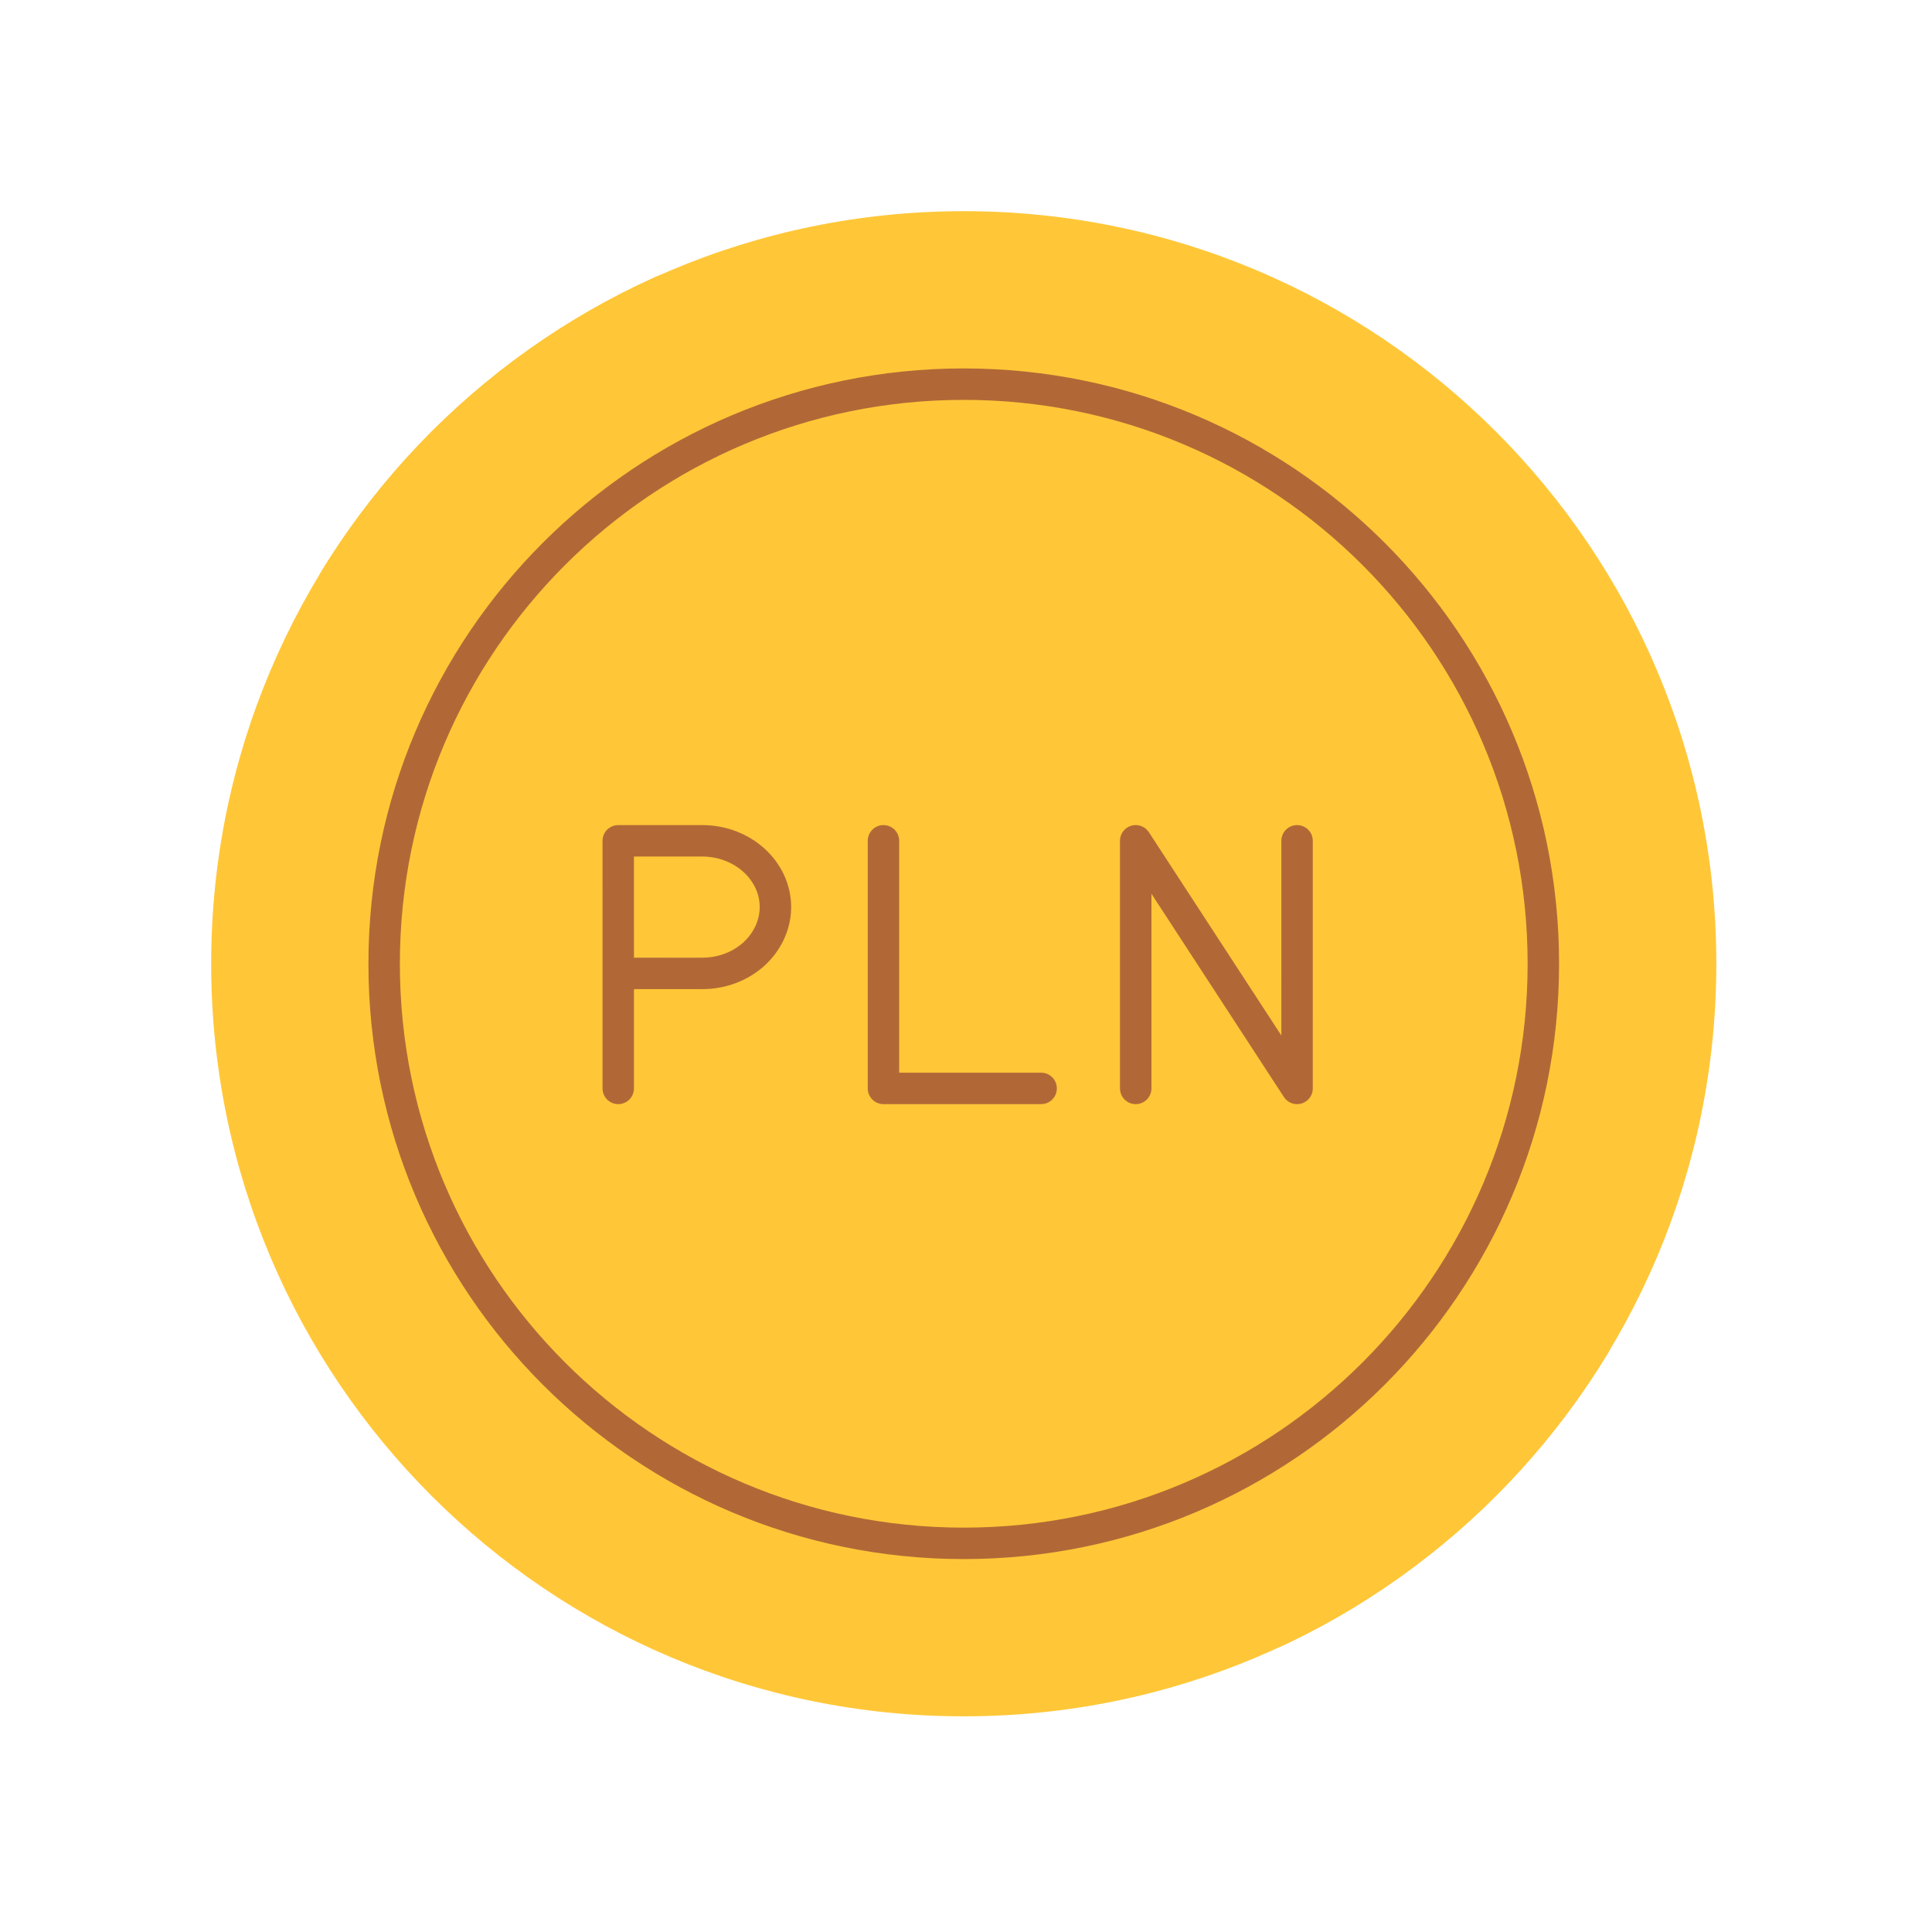 <svg xmlns="http://www.w3.org/2000/svg" width="430" height="430" style="width:100%;height:100%;transform:translate3d(0,0,0);content-visibility:visible" viewBox="0 0 430 430"><defs><mask id="R" mask-type="alpha"><use xmlns:ns1="http://www.w3.org/1999/xlink" ns1:href="#a"/></mask><mask id="Q" mask-type="alpha"><g filter="url(#b)"><path fill="#fff" d="M0 0h430v430H0z" opacity="0"/><use xmlns:ns2="http://www.w3.org/1999/xlink" ns2:href="#c"/></g></mask><mask id="P" mask-type="alpha"><use xmlns:ns3="http://www.w3.org/1999/xlink" ns3:href="#d"/></mask><mask id="N" mask-type="alpha"><g filter="url(#e)"><path fill="#fff" d="M0 0h430v430H0z" opacity="0"/><use xmlns:ns4="http://www.w3.org/1999/xlink" ns4:href="#f"/></g></mask><mask id="M" mask-type="alpha"><g filter="url(#g)"><path fill="#fff" d="M0 0h430v430H0z" opacity="0"/><use xmlns:ns5="http://www.w3.org/1999/xlink" ns5:href="#h"/></g></mask><mask id="L" mask-type="alpha"><use xmlns:ns6="http://www.w3.org/1999/xlink" ns6:href="#i"/></mask><mask id="K" mask-type="alpha"><g filter="url(#j)"><path fill="#fff" d="M0 0h430v430H0z" opacity="0"/><use xmlns:ns7="http://www.w3.org/1999/xlink" ns7:href="#k"/></g></mask><mask id="J" mask-type="alpha"><g filter="url(#l)"><path fill="#fff" d="M0 0h430v430H0z" opacity="0"/><use xmlns:ns8="http://www.w3.org/1999/xlink" ns8:href="#m"/></g></mask><mask id="I" mask-type="alpha"><use xmlns:ns9="http://www.w3.org/1999/xlink" ns9:href="#n"/></mask><mask id="G" mask-type="alpha"><g filter="url(#o)"><path fill="#fff" d="M0 0h430v430H0z" opacity="0"/><use xmlns:ns10="http://www.w3.org/1999/xlink" ns10:href="#p"/></g></mask><mask id="F" mask-type="alpha"><g filter="url(#q)"><path fill="#fff" d="M0 0h430v430H0z" opacity="0"/><use xmlns:ns11="http://www.w3.org/1999/xlink" ns11:href="#r"/></g></mask><mask id="E" mask-type="alpha"><use xmlns:ns12="http://www.w3.org/1999/xlink" ns12:href="#s"/></mask><mask id="C" mask-type="alpha"><g filter="url(#t)"><path fill="#fff" d="M0 0h430v430H0z" opacity="0"/><use xmlns:ns13="http://www.w3.org/1999/xlink" ns13:href="#u"/></g></mask><mask id="B" mask-type="alpha"><use xmlns:ns14="http://www.w3.org/1999/xlink" ns14:href="#v"/></mask><mask id="A" mask-type="alpha"><use xmlns:ns15="http://www.w3.org/1999/xlink" ns15:href="#w"/></mask><path id="a" style="display:none"/><path id="c" style="display:none"/><path id="d" style="display:none"/><path id="f" style="display:none"/><path id="h" style="display:none"/><path id="k" style="display:none"/><path id="m" fill="#FFC738" d="M88.78 172.95c31.682-13.594 53.324-39.683 70.68-69.47L-91.45-180.28a160.757 160.757 0 0 0-75.51 66.8L88.78 172.95z" style="display:block" transform="translate(214.99 215)"/><path id="p" style="display:none"/><path id="r" style="display:none"/><path id="u" style="display:none"/><path id="v" style="display:none"/><path id="w" style="display:none"/><filter id="b" width="100%" height="100%" x="0%" y="0%" filterUnits="objectBoundingBox"><feComponentTransfer in="SourceGraphic"><feFuncA tableValues="1.0 0.0" type="table"/></feComponentTransfer></filter><filter id="e" width="100%" height="100%" x="0%" y="0%" filterUnits="objectBoundingBox"><feComponentTransfer in="SourceGraphic"><feFuncA tableValues="1.0 0.0" type="table"/></feComponentTransfer></filter><filter id="g" width="100%" height="100%" x="0%" y="0%" filterUnits="objectBoundingBox"><feComponentTransfer in="SourceGraphic"><feFuncA tableValues="1.0 0.0" type="table"/></feComponentTransfer></filter><filter id="j" width="100%" height="100%" x="0%" y="0%" filterUnits="objectBoundingBox"><feComponentTransfer in="SourceGraphic"><feFuncA tableValues="1.0 0.0" type="table"/></feComponentTransfer></filter><filter id="l" width="100%" height="100%" x="0%" y="0%" filterUnits="objectBoundingBox"><feComponentTransfer in="SourceGraphic"><feFuncA tableValues="1.0 0.0" type="table"/></feComponentTransfer></filter><filter id="o" width="100%" height="100%" x="0%" y="0%" filterUnits="objectBoundingBox"><feComponentTransfer in="SourceGraphic"><feFuncA tableValues="1.0 0.0" type="table"/></feComponentTransfer></filter><filter id="q" width="100%" height="100%" x="0%" y="0%" filterUnits="objectBoundingBox"><feComponentTransfer in="SourceGraphic"><feFuncA tableValues="1.0 0.0" type="table"/></feComponentTransfer></filter><filter id="t" width="100%" height="100%" x="0%" y="0%" filterUnits="objectBoundingBox"><feComponentTransfer in="SourceGraphic"><feFuncA tableValues="1.0 0.0" type="table"/></feComponentTransfer></filter><clipPath id="x"><path d="M0 0h430v430H0z"/></clipPath><clipPath id="O"><path d="M0 0h430v430H0z"/></clipPath><clipPath id="H"><path d="M0 0h430v430H0z"/></clipPath><clipPath id="D"><path d="M0 0h430v430H0z"/></clipPath><clipPath id="y"><path d="M0 0h430v430H0z"/></clipPath><clipPath id="z"><path d="M0 0h430v430H0z"/></clipPath><g id="i" style="display:none"><path/><path style="mix-blend-mode:multiply"/></g><g id="n" style="display:none"><path/><path style="mix-blend-mode:multiply"/></g><g id="s" style="display:none"><path/><path style="mix-blend-mode:multiply"/></g></defs><g clip-path="url(#x)"><g clip-path="url(#y)" style="display:none"><g clip-path="url(#z)" style="display:none"><path class="primary" style="display:none"/><g fill="none" mask="url(#A)" style="display:none"><path class="primary"/><path class="primary" style="mix-blend-mode:multiply"/></g><g style="display:none"><path class="primary"/><path class="primary"/></g><g style="display:none"><path class="primary"/><path class="primary" style="mix-blend-mode:multiply"/></g><path fill="none" class="secondary" style="display:none"/><path fill="none" class="tertiary" style="display:none"/><path fill="none" style="display:none"/></g><path class="primary" style="display:none"/><g fill="none" mask="url(#B)" style="display:none"><path class="primary"/><path class="primary" style="mix-blend-mode:multiply"/></g><path class="primary" style="display:none"/><g mask="url(#C)" style="display:none"><path class="primary"/><path class="primary" style="mix-blend-mode:multiply"/></g><path fill="none" class="secondary" style="display:none"/><path fill="none" class="secondary" style="display:none"/><path fill="none" class="secondary" style="display:none"/></g><g clip-path="url(#D)" style="display:none"><g style="display:none"><path class="primary"/><path class="primary" style="mix-blend-mode:multiply"/></g><g fill="none" mask="url(#E)" style="display:none"><path class="primary"/><path class="primary" style="mix-blend-mode:multiply"/></g><path class="primary" style="display:none"/><g mask="url(#F)" style="display:none"><path class="primary"/><path class="primary" style="mix-blend-mode:multiply"/></g><path fill="none" class="secondary" style="display:none"/><path class="primary" style="display:none"/><g mask="url(#G)" style="display:none"><path class="primary"/><path class="primary" style="mix-blend-mode:multiply"/></g><path fill="none" class="secondary" style="display:none"/><path fill="none" style="display:none"/><path fill="none" style="display:none"/></g><g clip-path="url(#H)" style="display:block"><g style="display:none"><path class="primary"/><path class="primary" style="mix-blend-mode:multiply"/></g><g fill="none" stroke="#FFC738" stroke-linecap="round" stroke-width="7" mask="url(#I)" style="display:block"><path d="M214 379.5h.5m-100-30.5h.5m-34.5-34h.5m-20-34h.5M50 248h.5m-4-34h.5m3-33h.5M61 147h.5m19-33h.5m33.5-34h.5m99-32.375h.5" class="primary"/><path stroke-opacity=".5" d="M-1 165h.5m-100-30.5h.5m-34.5-34h.5m-20-34h.5m-11.5-33h.5m-4-34h.5m3-33h.5m10.5-34h.5m19-33h.5m33.5-34h.5m99-32.375h.5" class="primary" style="mix-blend-mode:multiply" transform="translate(215 214.5)"/></g><path fill="#FFC738" d="M0-167.5c92.508 0 167.5 74.992 167.5 167.5S92.508 167.5 0 167.5-167.5 92.508-167.5 0-92.508-167.5 0-167.5z" class="primary" style="display:block" transform="translate(214.5 214.5)"/><g fill="#FFC738" mask="url(#J)" style="display:block"><path d="M214.5 47C307.008 47 382 121.992 382 214.5S307.008 382 214.5 382 47 307.008 47 214.5 121.992 47 214.5 47z" class="primary"/><path fill-opacity=".5" d="M0-167.5c92.508 0 167.5 74.992 167.5 167.5S92.508 167.5 0 167.5-167.5 92.508-167.5 0-92.508-167.5 0-167.5z" class="primary" style="mix-blend-mode:multiply" transform="translate(214.5 214.5)"/></g><path fill="none" stroke="#B26836" stroke-linecap="round" stroke-linejoin="round" stroke-width="7" d="M214.5 343.5c71.245 0 129-57.755 129-129s-57.755-129-129-129-129 57.755-129 129 57.755 129 129 129z" class="secondary" style="display:block"/><path class="primary" style="display:none"/><g mask="url(#K)" style="display:none"><path class="primary"/><path class="primary" style="mix-blend-mode:multiply"/></g><path fill="none" class="secondary" style="display:none"/><g style="display:none"><path class="primary"/><path class="primary" style="mix-blend-mode:multiply"/></g><g fill="none" mask="url(#L)" style="display:none"><path class="primary"/><path class="primary" style="mix-blend-mode:multiply"/></g><path fill="none" class="secondary" style="display:none"/><path class="primary" style="display:none"/><g mask="url(#M)" style="display:none"><path class="primary"/><path class="primary" style="mix-blend-mode:multiply"/></g><path fill="none" style="display:none"/><path class="primary" style="display:none"/><g mask="url(#N)" style="display:none"><path class="primary"/><path class="primary" style="mix-blend-mode:multiply"/></g><path fill="none" class="secondary" style="display:none"/><path class="primary" style="display:none"/><path fill="none" class="secondary" style="display:none"/><path fill="none" stroke="#B26836" stroke-linecap="round" stroke-linejoin="round" stroke-width="7" d="M-75.542 27.554v-55.108M39.629 27.554v-55.108l35.913 55.108v-55.108M18.576 27.554h-35.088v-55.108m-59.03 29.515h18.679c4.541 0 8.565-1.652 11.558-4.335 2.89-2.683 4.747-6.398 4.747-10.423 0-8.153-7.327-14.757-16.305-14.757h-18.679" class="secondary" style="display:block" transform="translate(213.142 214.69)"/><path fill="none" class="secondary" style="display:none"/><path fill="none" class="secondary" style="display:none"/><path fill="none" class="secondary" style="display:none"/></g><g clip-path="url(#O)" style="display:none"><path class="primary" style="display:none"/><g fill="none" mask="url(#P)" style="display:none"><path class="primary"/><path class="primary" style="mix-blend-mode:multiply"/></g><path class="primary" style="display:none"/><g mask="url(#Q)" style="display:none"><path class="primary"/><path class="primary" style="mix-blend-mode:multiply"/></g><path fill="none" class="secondary" style="display:none"/><path fill="none" class="secondary" style="display:none"/><g mask="url(#R)" style="display:none"><path class="primary"/><path fill="none" class="primary" style="mix-blend-mode:multiply"/></g></g></g></svg>
